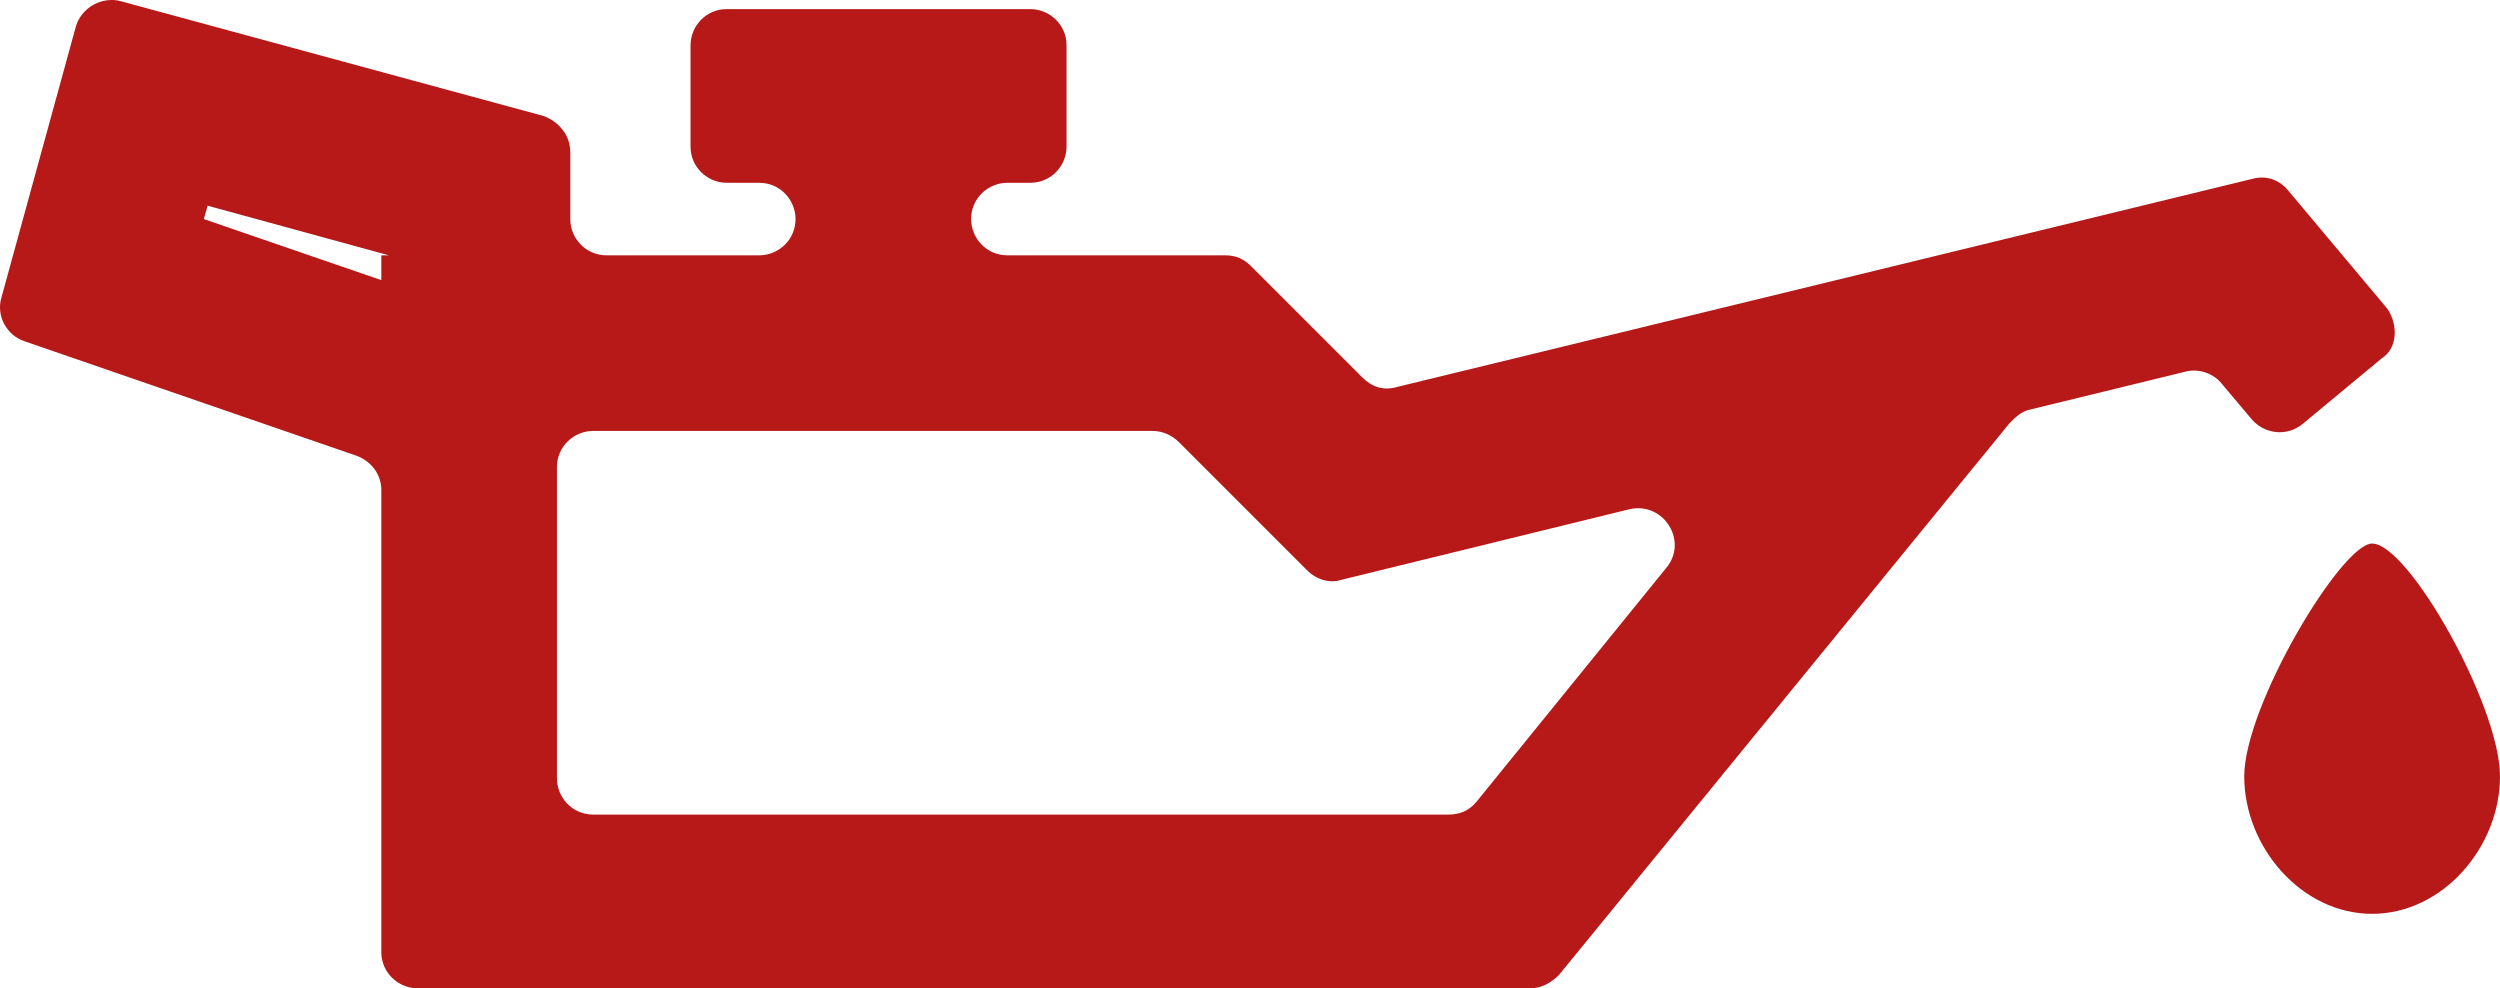 <?xml version="1.0" encoding="UTF-8"?>
<svg xmlns:inkscape="http://www.inkscape.org/namespaces/inkscape" xmlns:sodipodi="http://sodipodi.sourceforge.net/DTD/sodipodi-0.dtd" xmlns="http://www.w3.org/2000/svg" xmlns:svg="http://www.w3.org/2000/svg" xmlns:ns="&#38;ns_sfw;" id="Calque_1" x="0px" y="0px" width="130.978" height="51.777" viewBox="0 0 130.978 51.777" xml:space="preserve" sodipodi:docname="037980a4fb86809e1da2b562d18d82bb.svg">
  <defs id="defs19"></defs>
  <style type="text/css" id="style2">	.st0{fill:#B61918;}</style>
  <g id="g14" transform="translate(-9.622,-46.123)">	<g id="g8">		<path class="st0" d="m 134.7,62.3 -5.2,-6.2 c -0.5,-0.6 -1.2,-0.8 -1.9,-0.6 L 82.8,66.4 c -0.7,0.2 -1.3,0 -1.8,-0.5 L 75.2,60.1 C 74.8,59.7 74.4,59.5 73.8,59.5 H 62.4 c -1.1,0 -1.9,-0.9 -1.9,-1.9 v 0 c 0,-1.1 0.9,-1.9 1.9,-1.9 h 1.2 c 1.1,0 1.9,-0.9 1.9,-1.9 v -5.3 c 0,-1.1 -0.9,-1.9 -1.9,-1.9 H 47.7 c -1.1,0 -1.9,0.9 -1.9,1.9 v 5.3 c 0,1.1 0.9,1.9 1.9,1.9 h 1.7 c 1.1,0 1.9,0.9 1.9,1.9 v 0 c 0,1.1 -0.9,1.9 -1.9,1.9 h -8 c -1.1,0 -1.9,-0.9 -1.9,-1.9 v -3.5 c 0,-0.9 -0.6,-1.6 -1.4,-1.9 L 16,46.2 c -1,-0.3 -2.1,0.3 -2.4,1.3 L 9.7,61.7 c -0.3,1 0.3,2 1.2,2.3 l 17.4,6 c 0.8,0.3 1.3,1 1.3,1.8 V 96 c 0,1.1 0.9,1.9 1.9,1.9 h 58.3 c 0.6,0 1.1,-0.3 1.5,-0.7 l 23.6,-28.9 c 0.3,-0.3 0.6,-0.6 1,-0.7 l 8.2,-2 c 0.7,-0.2 1.5,0.1 1.9,0.6 l 1.6,1.9 c 0.7,0.8 1.9,0.9 2.7,0.2 l 4.1,-3.4 c 0.8,-0.5 0.9,-1.7 0.3,-2.6 z M 20.3,57.6 20.5,56.9 30,59.5 h -0.4 v 1.3 z M 85.5,88.8 H 40.7 c -1.1,0 -1.9,-0.9 -1.9,-1.9 V 70.6 c 0,-1.1 0.9,-1.9 1.9,-1.9 H 70 c 0.5,0 1,0.2 1.4,0.6 l 6.7,6.7 c 0.5,0.5 1.2,0.7 1.8,0.5 L 95,72.8 c 1.8,-0.4 3.1,1.7 1.9,3.1 L 87,88.1 c -0.4,0.5 -0.9,0.7 -1.5,0.7 z" id="path6"></path>	</g>	<g id="g12">		<path class="st0" d="m 133.9,74.6 c -1.6,0 -6.7,8.5 -6.7,12.2 0,3.7 3,7.2 6.7,7.2 3.7,0 6.7,-3.5 6.7,-7.2 0,-3.7 -4.8,-12.2 -6.7,-12.2 z" id="path10"></path>	</g></g>
</svg>
